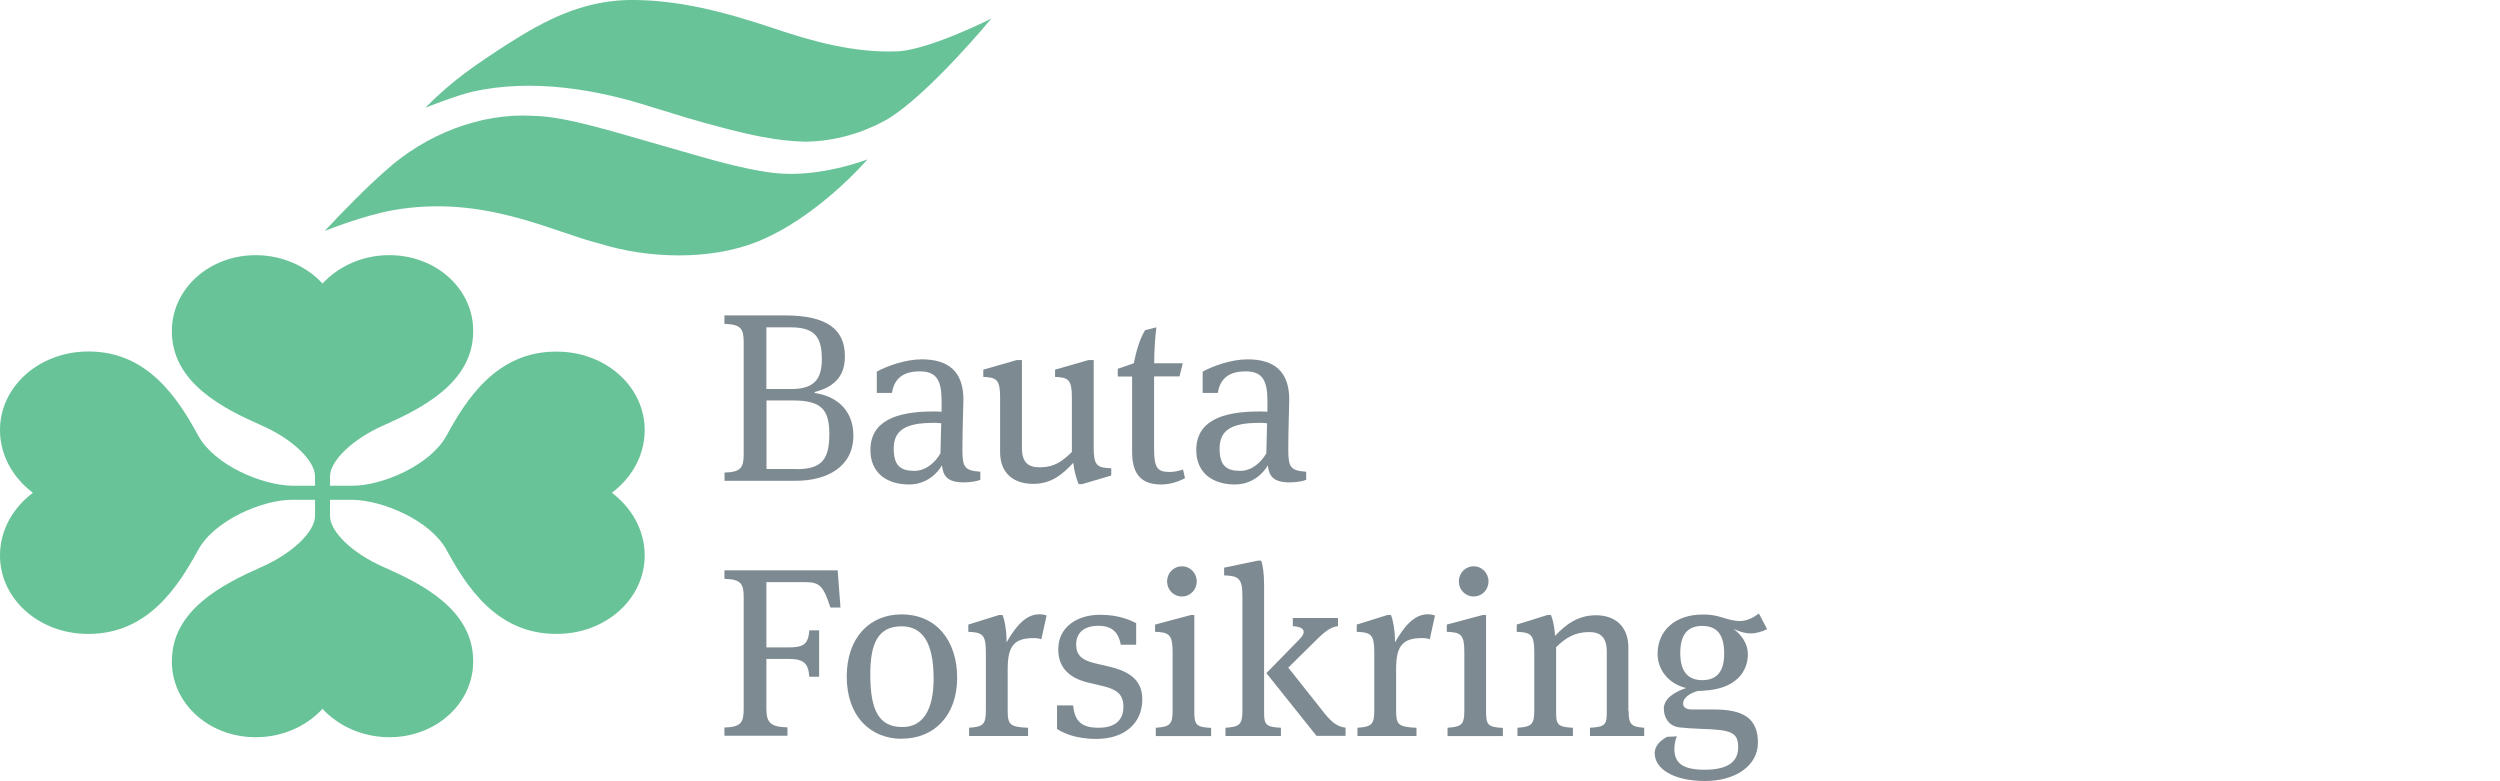 <svg width="128" height="40" viewBox="0 0 128 40" fill="none" xmlns="http://www.w3.org/2000/svg">
<g clip-path="url(#clip0_2992_14567)">
<path d="M16.639 11.809C17.499 10.886 18.831 9.523 19.779 8.706C21.783 6.897 24.597 5.766 27.298 5.93C29.044 5.961 31.62 6.815 34.132 7.519C35.533 7.908 37.889 8.668 39.698 8.863C41.997 9.108 44.415 8.16 44.415 8.16C44.415 8.16 41.877 11.131 38.774 12.374C36.343 13.348 33.153 13.241 30.69 12.469C28.272 11.872 24.773 9.956 20.169 10.754C18.611 11.024 16.651 11.815 16.651 11.815" fill="#68C398"/>
<path d="M21.795 5.509C21.795 5.509 23.341 4.893 24.195 4.692C27.279 4.008 30.577 4.579 33.397 5.49C34.559 5.848 35.746 6.219 36.927 6.52C38.284 6.878 39.741 7.224 41.236 7.255C42.769 7.23 44.195 6.809 45.464 6.087C47.581 4.799 50.759 0.949 50.759 0.949C50.759 0.949 47.725 2.487 46.029 2.626C43.736 2.726 41.613 2.123 39.578 1.438C37.185 0.641 34.748 -0.031 32.172 2.04943e-05C29.81 0.057 27.939 1.005 25.96 2.274C24.484 3.229 23.165 4.102 21.789 5.503" fill="#68C398"/>
<path d="M31.325 25.232C32.336 24.472 32.989 23.342 33.008 22.079C33.046 19.812 31.011 17.984 28.467 18.003C28.454 18.003 28.448 18.003 28.436 18.003C25.414 18.021 23.881 20.44 22.864 22.299C22.035 23.825 19.566 24.868 18.065 24.868H16.896V24.391C16.896 23.612 18.015 22.494 19.642 21.778C21.626 20.898 24.208 19.585 24.227 16.991C24.227 16.991 24.227 16.972 24.227 16.966C24.246 14.78 22.299 13.034 19.874 13.065C18.53 13.078 17.324 13.643 16.513 14.516C15.703 13.643 14.497 13.084 13.153 13.065C10.735 13.034 8.787 14.78 8.8 16.966C8.8 16.972 8.8 16.985 8.8 16.991C8.819 19.592 11.4 20.905 13.385 21.778C15.012 22.488 16.13 23.606 16.13 24.391V24.868H14.943C13.417 24.843 10.973 23.819 10.144 22.293C9.126 20.433 7.594 18.015 4.572 17.996C4.572 17.996 4.554 17.996 4.541 17.996C1.997 17.99 -0.038 19.812 -0 22.079C0.018 23.335 0.672 24.466 1.683 25.232C0.672 25.992 0.018 27.123 -0 28.379C-0.038 30.647 1.997 32.475 4.541 32.456C4.554 32.456 4.56 32.456 4.572 32.456C7.594 32.437 9.126 30.019 10.144 28.16C10.973 26.633 13.442 25.59 14.943 25.59H16.13V25.703V26.42C16.13 27.198 15.012 28.317 13.385 29.033C11.4 29.912 8.819 31.225 8.8 33.819C8.8 33.819 8.8 33.838 8.8 33.844C8.781 36.03 10.728 37.776 13.153 37.745C14.497 37.732 15.703 37.167 16.513 36.294C17.324 37.167 18.53 37.726 19.874 37.745C22.292 37.776 24.239 36.03 24.227 33.844C24.227 33.838 24.227 33.825 24.227 33.819C24.208 31.219 21.626 29.906 19.642 29.033C18.015 28.323 16.896 27.205 16.896 26.42V25.59H18.065C19.591 25.616 22.035 26.64 22.864 28.16C23.881 30.019 25.414 32.437 28.436 32.456C28.436 32.456 28.454 32.456 28.467 32.456C31.011 32.475 33.046 30.647 33.008 28.379C32.989 27.123 32.336 25.992 31.325 25.226V25.232Z" fill="#68C398"/>
<path d="M37.091 24.196C37.914 24.171 38.077 23.964 38.077 23.26V17.519C38.077 16.815 37.92 16.608 37.091 16.583V16.149H40.188C42.373 16.149 43.259 16.884 43.259 18.241C43.259 19.127 42.863 19.78 41.714 20.069V20.119C43.064 20.327 43.693 21.212 43.693 22.293C43.693 23.926 42.317 24.617 40.734 24.617H37.097V24.19L37.091 24.196ZM40.508 19.918C41.701 19.918 42.078 19.403 42.078 18.379C42.078 17.186 41.651 16.759 40.458 16.759H39.239V19.918H40.502H40.508ZM40.803 24.02C42.116 24.02 42.461 23.467 42.461 22.224C42.461 20.98 42.066 20.503 40.596 20.503H39.245V24.014H40.803V24.02Z" fill="#7E8A91"/>
<path d="M50.194 24.158V24.567C50.011 24.642 49.666 24.698 49.346 24.698C48.472 24.698 48.29 24.34 48.227 23.825C48.02 24.196 47.467 24.805 46.544 24.805C45.363 24.805 44.565 24.177 44.565 23.047C44.565 21.57 45.853 21.068 47.782 21.068C47.932 21.068 48.052 21.068 48.209 21.08V20.54C48.209 19.485 47.964 19.014 47.091 19.014C46.06 19.014 45.765 19.554 45.665 20.119H44.892V19.026C45.407 18.744 46.356 18.398 47.191 18.398C48.567 18.398 49.327 19.026 49.327 20.465C49.327 20.835 49.276 21.891 49.276 23.009C49.276 23.932 49.39 24.089 50.187 24.152L50.194 24.158ZM47.763 21.652C46.362 21.652 45.759 22.035 45.759 22.965C45.759 23.838 46.104 24.108 46.814 24.108C47.392 24.108 47.87 23.7 48.152 23.21L48.19 21.671C48.02 21.658 47.92 21.646 47.763 21.646V21.652Z" fill="#7E8A91"/>
<path d="M55.998 22.933C55.998 23.832 56.168 23.951 56.896 23.976V24.347L55.407 24.787H55.225C55.093 24.454 54.993 24.102 54.955 23.694C54.403 24.284 53.837 24.774 52.901 24.774C51.921 24.774 51.205 24.259 51.205 23.141V20.339C51.205 19.441 51.023 19.322 50.345 19.297V18.926L52.053 18.436H52.323V22.933C52.323 23.694 52.656 23.926 53.247 23.926C53.982 23.926 54.39 23.618 54.88 23.141V20.339C54.88 19.441 54.698 19.322 54.019 19.297V18.926L55.728 18.436H55.998V22.933Z" fill="#7E8A91"/>
<path d="M60.389 19.271H59.089V22.984C59.089 23.945 59.258 24.165 59.874 24.165C60.081 24.165 60.314 24.127 60.571 24.039L60.672 24.485C60.263 24.692 59.874 24.805 59.453 24.805C58.53 24.805 57.964 24.378 57.964 23.147V19.278H57.23V18.882L58.052 18.599C58.165 18.021 58.348 17.356 58.63 16.903L59.208 16.759C59.145 17.198 59.095 17.977 59.095 18.599H60.559L60.389 19.278V19.271Z" fill="#7E8A91"/>
<path d="M66.877 24.158V24.567C66.695 24.642 66.35 24.698 66.029 24.698C65.156 24.698 64.974 24.34 64.911 23.825C64.704 24.196 64.151 24.805 63.228 24.805C62.047 24.805 61.249 24.177 61.249 23.047C61.249 21.57 62.537 21.068 64.465 21.068C64.616 21.068 64.735 21.068 64.892 21.08V20.54C64.892 19.485 64.647 19.014 63.774 19.014C62.744 19.014 62.449 19.554 62.348 20.119H61.576V19.026C62.091 18.744 63.039 18.398 63.875 18.398C65.25 18.398 66.01 19.026 66.01 20.465C66.01 20.835 65.96 21.891 65.96 23.009C65.96 23.932 66.073 24.089 66.871 24.152L66.877 24.158ZM64.446 21.652C63.045 21.652 62.443 22.035 62.443 22.965C62.443 23.838 62.788 24.108 63.498 24.108C64.076 24.108 64.553 23.7 64.836 23.21L64.873 21.671C64.704 21.658 64.603 21.646 64.446 21.646V21.652Z" fill="#7E8A91"/>
<path d="M37.091 37.249C37.914 37.224 38.077 37.016 38.077 36.313V30.572C38.077 29.868 37.92 29.661 37.091 29.636V29.202H42.889L43.033 31.106H42.518C42.16 30.025 41.99 29.805 41.23 29.805H39.239V33.147H40.382C41.142 33.147 41.387 32.977 41.438 32.274H41.94V34.648H41.438C41.387 33.97 41.155 33.737 40.395 33.737H39.239V36.269C39.239 36.991 39.434 37.217 40.319 37.242V37.67H37.091V37.242V37.249Z" fill="#7E8A91"/>
<path d="M46.18 37.827C44.534 37.827 43.353 36.646 43.353 34.642C43.353 32.638 44.534 31.457 46.155 31.457C47.977 31.457 49.007 32.846 49.007 34.699C49.007 36.652 47.813 37.82 46.18 37.82V37.827ZM46.155 32.067C44.924 32.067 44.559 33.003 44.559 34.523C44.559 36.376 44.999 37.224 46.205 37.224C47.261 37.224 47.801 36.338 47.801 34.755C47.801 32.877 47.223 32.067 46.155 32.067Z" fill="#7E8A91"/>
<path d="M53.215 31.451C53.347 31.451 53.485 31.476 53.586 31.514L53.316 32.733C53.228 32.695 53.121 32.67 52.932 32.67C51.927 32.67 51.594 33.065 51.594 34.253V36.401C51.594 37.104 51.72 37.224 52.637 37.261V37.682H49.616V37.261C50.319 37.211 50.476 37.104 50.476 36.401V33.392C50.476 32.494 50.307 32.374 49.578 32.349V31.979L51.148 31.489H51.331C51.419 31.696 51.538 32.211 51.538 32.889C52.015 32.041 52.543 31.451 53.209 31.451H53.215Z" fill="#7E8A91"/>
<path d="M54.12 37.312V36.118H54.943C55.031 36.954 55.395 37.261 56.256 37.261C56.953 37.261 57.518 36.979 57.518 36.194C57.518 35.528 57.16 35.295 56.463 35.126L55.741 34.956C54.817 34.736 54.183 34.246 54.183 33.248C54.183 32.092 55.156 31.476 56.331 31.476C57.292 31.476 57.876 31.759 58.172 31.903V33.009H57.386C57.261 32.356 56.922 32.041 56.23 32.041C55.508 32.041 55.1 32.4 55.1 32.99C55.1 33.505 55.332 33.788 56.08 33.964L56.802 34.133C57.958 34.403 58.486 34.918 58.486 35.804C58.486 37.035 57.575 37.833 56.136 37.833C55.006 37.833 54.403 37.5 54.107 37.318L54.12 37.312Z" fill="#7E8A91"/>
<path d="M59.176 37.682V37.261C59.88 37.211 60.037 37.104 60.037 36.401V33.392C60.037 32.494 59.867 32.374 59.139 32.349V31.979L60.967 31.489H61.149V36.407C61.149 37.111 61.237 37.23 62.009 37.268V37.688H59.17L59.176 37.682ZM60.514 30.54C60.087 30.54 59.754 30.195 59.754 29.768C59.754 29.34 60.087 28.995 60.514 28.995C60.941 28.995 61.274 29.34 61.274 29.768C61.274 30.195 60.941 30.54 60.514 30.54Z" fill="#7E8A91"/>
<path d="M62.75 37.261C63.454 37.211 63.611 37.104 63.611 36.401V30.503C63.611 29.604 63.403 29.485 62.675 29.46V29.064L64.396 28.706H64.578C64.653 28.926 64.722 29.372 64.722 29.925V36.489C64.722 37.092 64.811 37.224 65.583 37.261V37.682H62.744V37.261H62.75ZM64.842 34.46L66.525 32.739C66.934 32.33 66.758 32.086 66.192 32.06V31.64H68.504V32.06C68.014 32.111 67.668 32.5 67.091 33.065L65.96 34.183L67.813 36.52C68.196 36.998 68.491 37.211 68.893 37.255V37.676H67.405L64.836 34.46H64.842Z" fill="#7E8A91"/>
<path d="M73.102 31.451C73.234 31.451 73.372 31.476 73.472 31.514L73.202 32.733C73.114 32.695 73.008 32.67 72.819 32.67C71.814 32.67 71.481 33.065 71.481 34.253V36.401C71.481 37.104 71.607 37.224 72.524 37.261V37.682H69.502V37.261C70.206 37.211 70.363 37.104 70.363 36.401V33.392C70.363 32.494 70.194 32.374 69.465 32.349V31.979L71.035 31.489H71.217C71.305 31.696 71.425 32.211 71.425 32.889C71.902 32.041 72.43 31.451 73.096 31.451H73.102Z" fill="#7E8A91"/>
<path d="M74.114 37.682V37.261C74.817 37.211 74.974 37.104 74.974 36.401V33.392C74.974 32.494 74.805 32.374 74.076 32.349V31.979L75.904 31.489H76.086V36.407C76.086 37.111 76.174 37.23 76.947 37.268V37.688H74.108L74.114 37.682ZM75.452 30.54C75.025 30.54 74.692 30.195 74.692 29.768C74.692 29.34 75.025 28.995 75.452 28.995C75.879 28.995 76.212 29.34 76.212 29.768C76.212 30.195 75.879 30.54 75.452 30.54Z" fill="#7E8A91"/>
<path d="M83.385 36.401C83.385 37.104 83.536 37.211 84.183 37.261V37.682H81.406V37.261C82.179 37.224 82.267 37.092 82.267 36.489V33.367C82.267 32.645 81.959 32.362 81.369 32.362C80.634 32.362 80.162 32.657 79.673 33.135V36.489C79.673 37.092 79.76 37.224 80.533 37.261V37.682H77.694V37.261C78.397 37.211 78.555 37.104 78.555 36.401V33.392C78.555 32.494 78.385 32.374 77.656 32.349V31.979L79.227 31.489H79.409C79.497 31.683 79.603 32.129 79.616 32.557C80.169 31.979 80.784 31.501 81.714 31.501C82.7 31.501 83.372 32.079 83.372 33.147V36.401H83.385Z" fill="#7E8A91"/>
<path d="M84.717 38.587C84.717 38.147 85.05 37.902 85.345 37.726L85.86 37.701C85.797 37.814 85.728 38.084 85.728 38.342C85.728 39.026 86.099 39.41 87.273 39.41C88.561 39.41 88.994 38.932 88.994 38.266C88.994 37.519 88.687 37.356 87.079 37.318C86.651 37.305 86.218 37.268 85.986 37.242C85.445 37.18 85.188 36.74 85.188 36.282C85.188 35.804 85.665 35.446 86.331 35.226C85.433 35.019 84.868 34.29 84.868 33.48C84.868 32.286 85.766 31.464 87.179 31.464C87.512 31.464 87.77 31.489 88.14 31.602C88.46 31.702 88.793 31.797 89.064 31.797C89.434 31.797 89.729 31.652 90.056 31.413L90.477 32.211C90.207 32.343 89.937 32.431 89.616 32.431C89.371 32.431 89.101 32.356 88.756 32.199C89.164 32.506 89.491 32.946 89.491 33.499C89.491 34.309 88.963 35.283 87.192 35.364C87.104 35.377 87.022 35.377 86.922 35.377C86.482 35.503 86.174 35.748 86.174 36.018C86.174 36.2 86.319 36.325 86.614 36.325H87.744C89.183 36.325 90.006 36.721 90.006 38.021C90.006 39.227 88.825 39.987 87.305 39.987C85.609 39.987 84.723 39.322 84.723 38.574L84.717 38.587ZM88.278 33.474C88.278 32.494 87.92 32.048 87.148 32.048C86.425 32.048 86.03 32.469 86.03 33.436C86.03 34.403 86.438 34.824 87.16 34.824C87.883 34.824 88.278 34.403 88.278 33.474Z" fill="#7E8A91"/>
</g>
<defs>
<clipPath id="clip0_2992_14567">
<rect width="128" height="40" fill="white"/>
</clipPath>
</defs>
</svg>

